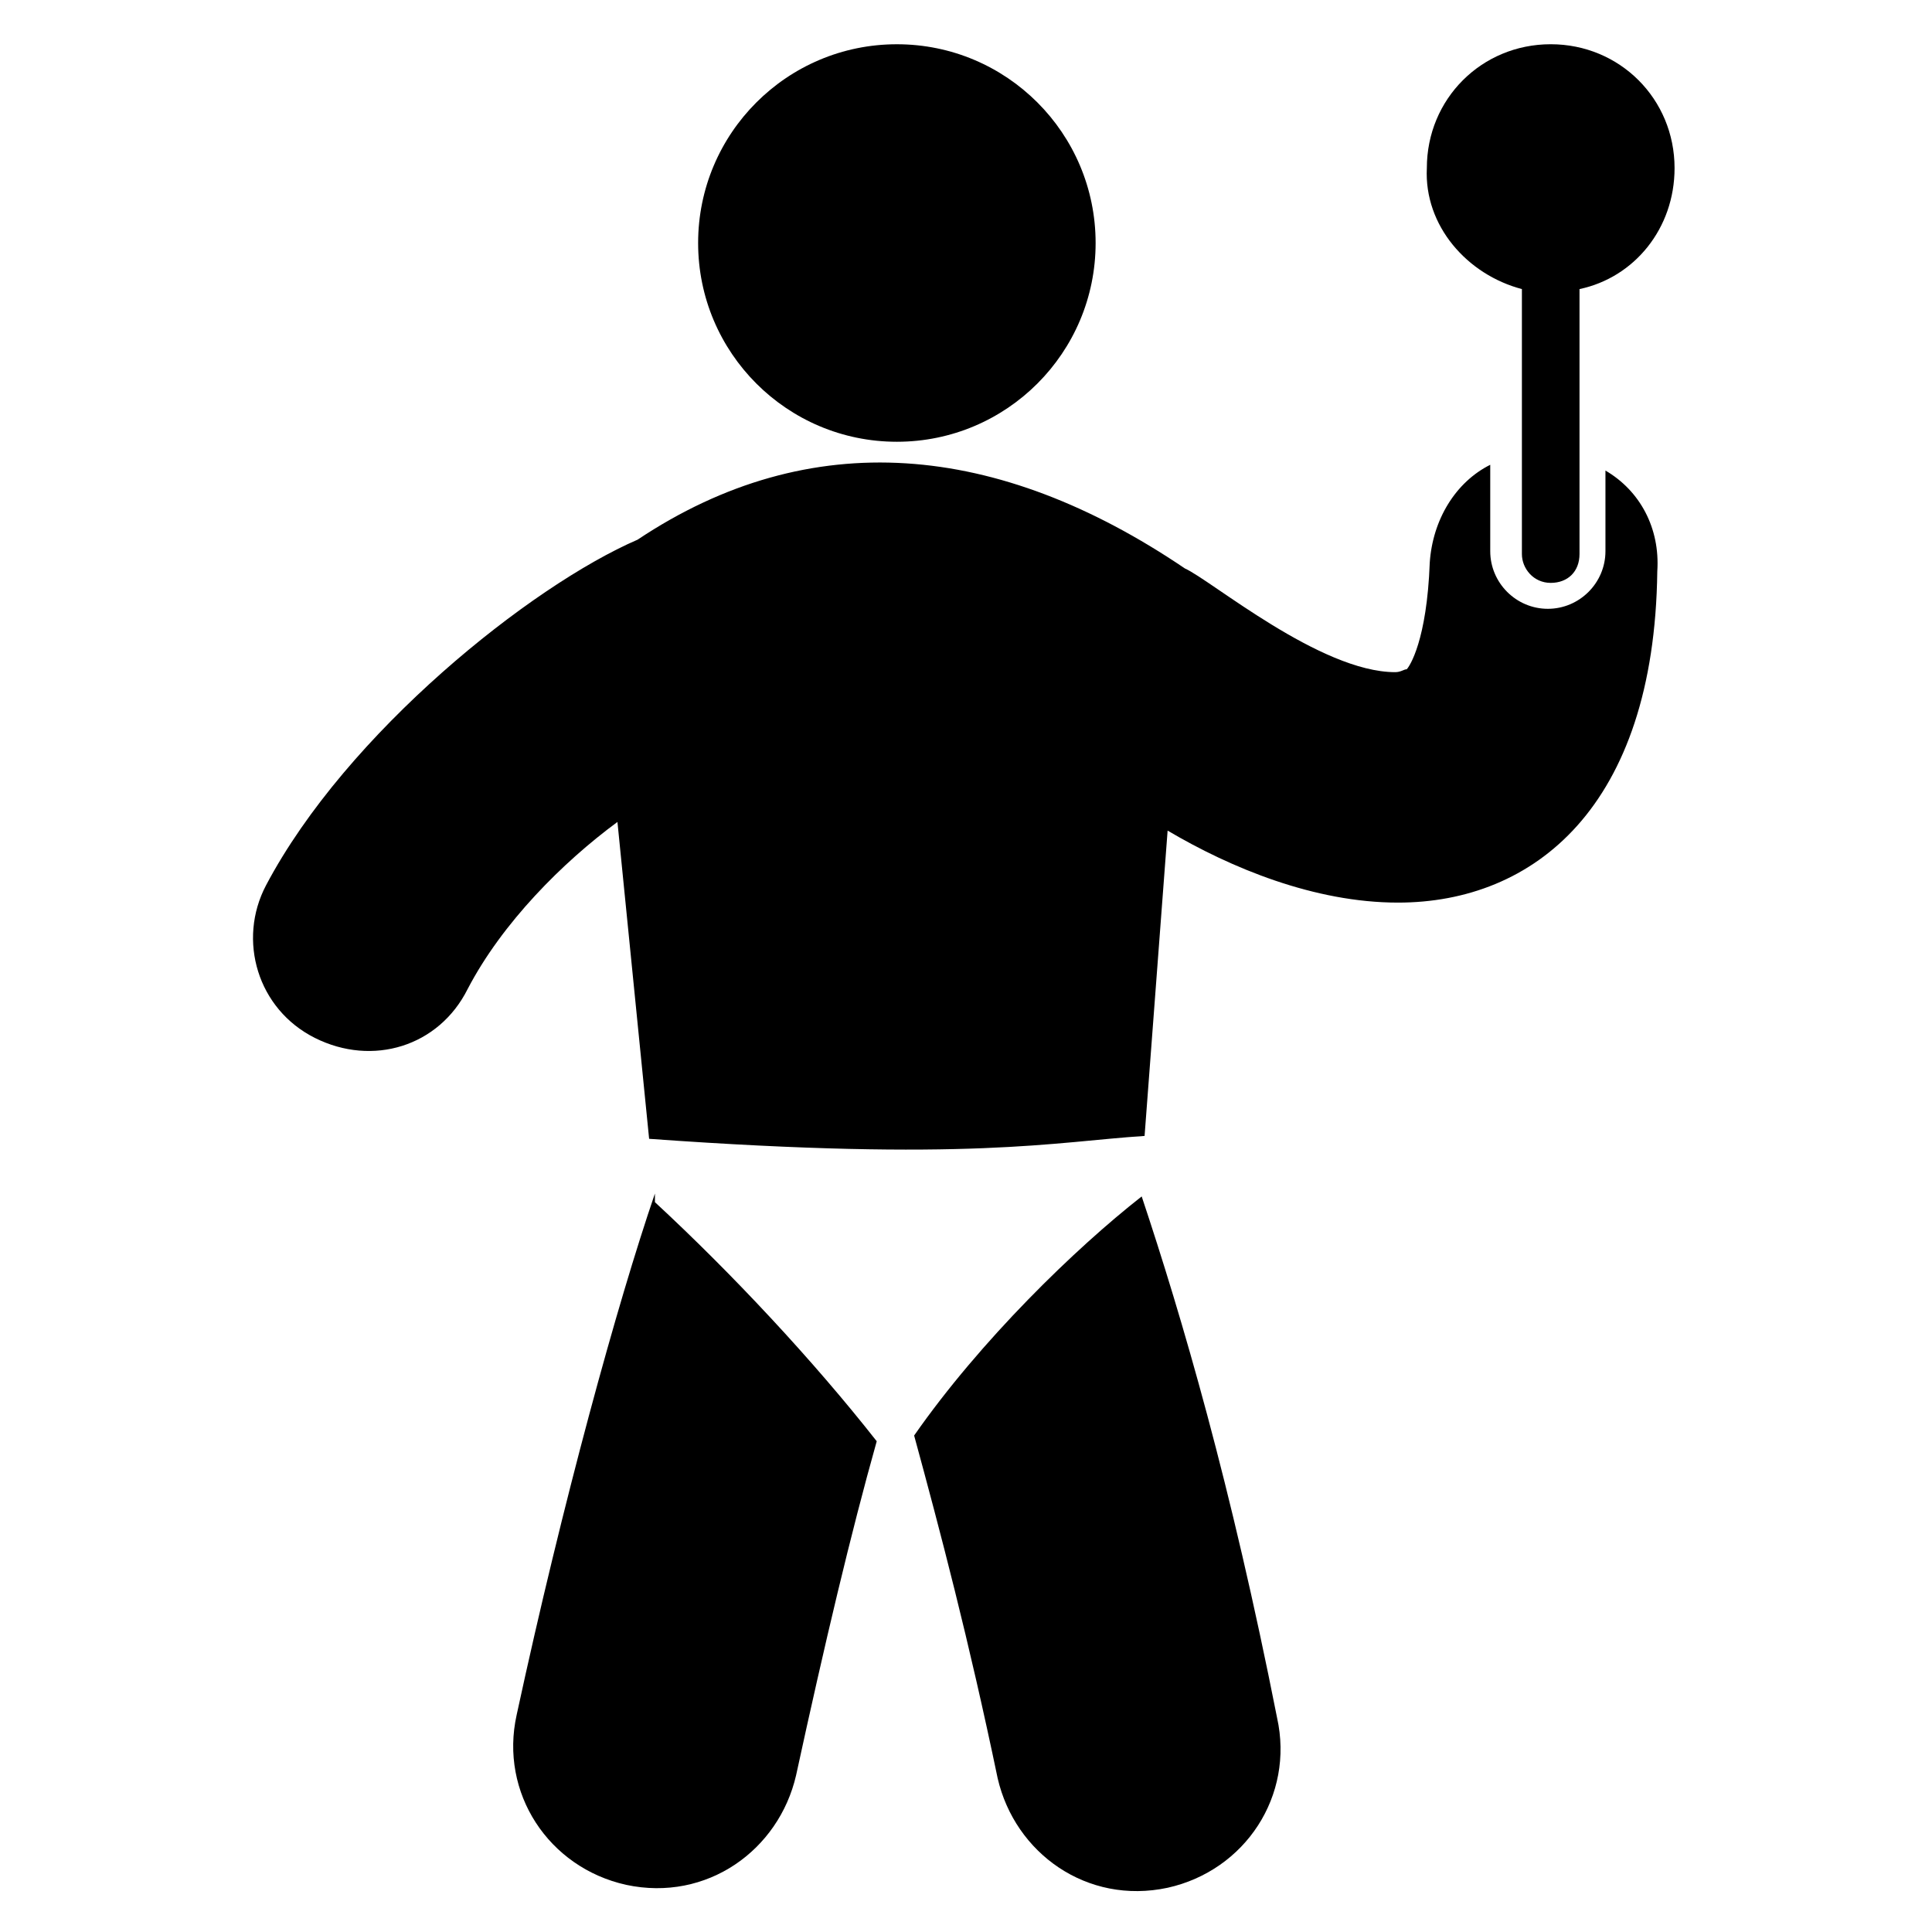<?xml version="1.0" encoding="UTF-8"?>
<!-- Uploaded to: SVG Repo, www.svgrepo.com, Generator: SVG Repo Mixer Tools -->
<svg fill="#000000" width="800px" height="800px" version="1.1" viewBox="144 144 512 512" xmlns="http://www.w3.org/2000/svg">
 <g>
  <path d="m434.35 208.4c0 29.09-23.582 52.672-52.668 52.672-29.09 0-52.672-23.582-52.672-52.672 0-29.09 23.582-52.672 52.672-52.672 29.086 0 52.668 23.582 52.668 52.672"/>
  <path d="m317.56 462.59v-2.289c-9.926 29.004-24.43 81.676-36.641 138.16-4.582 20.609 8.398 40.457 29.008 45.039 21.375 4.582 40.457-9.16 45.039-29.008 7.633-35.113 14.504-64.121 21.375-88.547-16.797-21.375-38.172-44.277-58.781-63.359z"/>
  <path d="m446.56 461.07c-17.559 13.742-42.746 38.168-60.305 63.359 6.871 25.191 14.504 54.199 22.137 90.84 4.582 19.848 23.664 33.586 45.039 29.008 20.609-4.582 33.586-24.426 29.008-45.039-12.215-61.832-25.191-106.11-35.879-138.17z"/>
  <path d="m569.46 268.7v21.375c0 8.398-6.871 15.266-15.266 15.266-8.398 0-15.266-6.871-15.266-15.266v-22.902c-9.16 4.582-15.266 14.504-16.031 25.953-0.762 20.609-5.344 27.48-6.106 28.242-0.762 0-1.527 0.762-3.055 0.762-19.848 0-48.855-24.426-55.723-27.48-49.617-33.586-99.234-38.168-145.04-7.633-28.242 12.215-77.098 51.145-98.473 91.602-7.633 14.504-2.289 32.824 12.977 40.457s32.824 2.289 40.457-12.977c9.16-17.559 25.191-33.586 39.695-44.273l8.395 83.973c84.73 6.106 107.63 0.762 131.3-0.762l6.106-80.918c16.793 9.922 38.93 19.082 61.066 19.082 35.879 0 67.938-25.191 68.703-87.785 0.762-11.449-4.582-21.371-13.742-26.715z"/>
  <path d="m547.32 220.61v70.227c0 3.816 3.055 7.633 7.633 7.633 4.582 0 7.633-3.055 7.633-7.633v-70.227c14.504-3.055 25.191-16.031 25.191-32.062 0-18.32-14.504-32.824-32.824-32.824-18.32 0-32.824 14.504-32.824 32.824-0.762 15.266 10.688 28.246 25.191 32.062z"/>
 </g>
</svg>